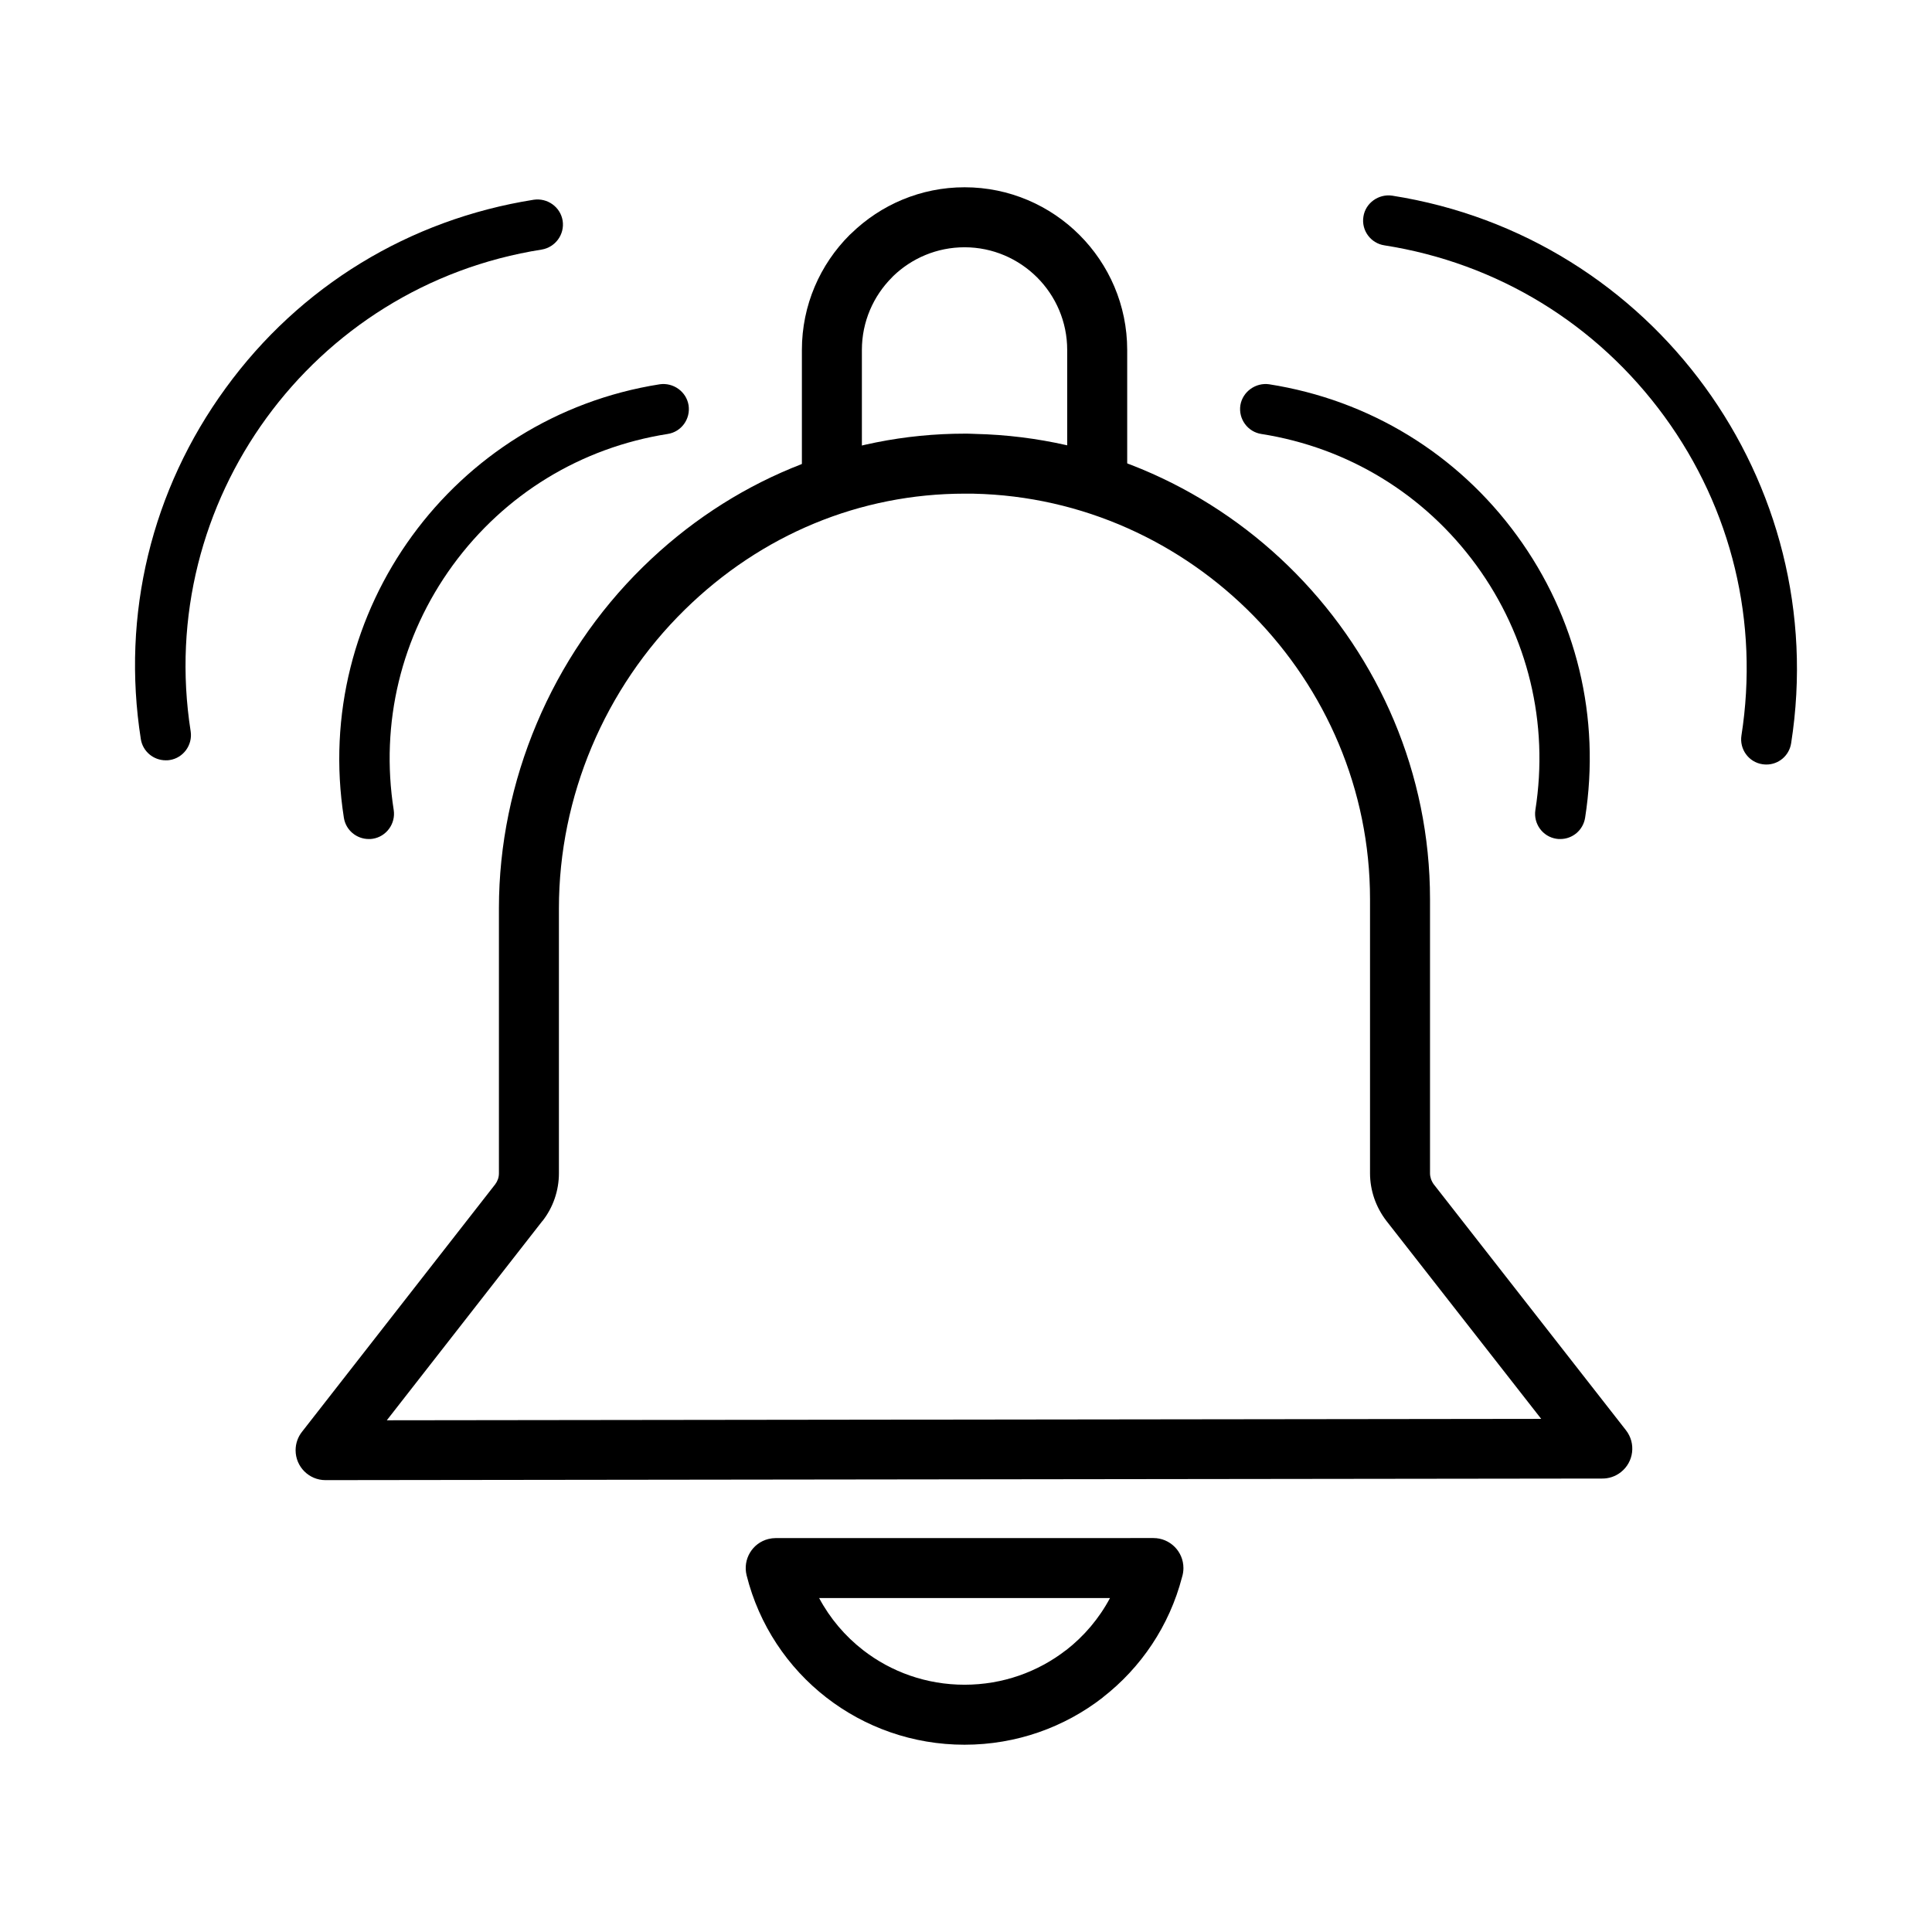 <?xml version="1.0" encoding="UTF-8"?>
<!DOCTYPE svg PUBLIC "-//W3C//DTD SVG 1.1//EN" "http://www.w3.org/Graphics/SVG/1.1/DTD/svg11.dtd">
<!-- Creator: CorelDRAW 2019 (64-Bit) -->
<svg xmlns="http://www.w3.org/2000/svg" xml:space="preserve" width="512px" height="512px" version="1.1" style="shape-rendering:geometricPrecision; text-rendering:geometricPrecision; image-rendering:optimizeQuality; fill-rule:evenodd; clip-rule:evenodd"
viewBox="0 0 512000 512000"
 xmlns:xlink="http://www.w3.org/1999/xlink">
 <defs>
  <style type="text/css">
   <![CDATA[
    .fil0 {fill:black;fill-rule:nonzero}
   ]]>
  </style>
 </defs>
 <g id="Слой_x0020_1">
  <g id="_524257263936">
   <path class="fil0" d="M80020 379460l51250 -65650 -10 -10c300,-390 540,-850 710,-1330 170,-490 250,-1010 250,-1550l0 -70220c0,-16830 3490,-33510 10020,-48980 6500,-15440 16040,-29610 28150,-41480 11610,-11390 24960,-20210 39410,-26190 14480,-6000 30000,-9130 45890,-9130 600,0 1200,0 2530,60l180 10c33220,750 63300,14850 85090,37060 21910,22340 35480,52860 35480,86220l0 72650c0,520 90,1030 250,1510 190,540 450,1040 770,1460l50910 65140c2690,3450 2080,8430 -1370,11120 -1470,1150 -3220,1700 -4950,1680l-338320 420c-4370,0 -7920,-3540 -7920,-7920 0,-1840 630,-3530 1680,-4870zm63700 -55860l-41210 52790 305920 -380 -41040 -52490c-1390,-1820 -2470,-3830 -3200,-5940 -730,-2130 -1120,-4380 -1120,-6660l0 -72650c0,-29070 -11810,-55650 -30890,-75100 -19030,-19400 -45270,-31720 -74190,-32340l-2300 -10c-13880,0 -27360,2710 -39870,7890 -12540,5190 -24170,12880 -34310,22830 -10630,10420 -18990,22830 -24680,36330 -5670,13450 -8710,28040 -8710,42830l0 70220c0,2280 -380,4550 -1120,6700 -730,2140 -1830,4170 -3260,5990l-20 -10z"/>
   <path class="fil0" d="M255610 462370c-13750,0 -26480,-4640 -36620,-12510 -10250,-7960 -17840,-19240 -21130,-32380 -1060,-4250 1520,-8570 5780,-9630 640,-160 1290,-240 1920,-240l100110 -10c4390,0 7950,3560 7950,7950 0,840 -130,1650 -370,2410 -3350,12910 -10880,24010 -21030,31890l20 10c-10140,7870 -22870,12510 -36630,12510zm-26870 -25060c7420,5760 16760,9160 26870,9160 10120,0 19460,-3400 26880,-9150l10 10 20 -10c4770,-3710 8760,-8410 11640,-13820l-77080 0c2880,5400 6880,10100 11660,13810z"/>
   <path class="fil0" d="M412450 222280c350,70 700,70 1050,70 3230,0 6040,-2330 6570,-5630 4160,-26520 -2230,-53080 -18050,-74770 -15810,-21690 -39140,-35940 -65660,-40110 -3540,-520 -7050,1910 -7650,5560 -550,3650 1950,7060 5570,7610 23010,3620 43240,15990 56970,34800 13690,18800 19260,41840 15640,64860 -550,3610 1910,7050 5560,7610z"/>
   <path class="fil0" d="M467060 202530c350,40 690,80 1040,80 3240,0 6050,-2330 6570,-5640 10850,-69170 -36560,-134270 -105740,-145120 -3540,-520 -7060,1910 -7610,5560 -590,3620 1910,7060 5560,7610 29970,4700 56320,20830 74220,45370 17860,24500 25090,54540 20400,84530 -560,3620 1910,7060 5560,7610z"/>
   <path class="fil0" d="M176920 115010c3650,-550 6110,-3960 5560,-7610 -590,-3650 -4070,-6080 -7650,-5560 -54750,8620 -92290,60130 -83700,114880 520,3300 3370,5630 6600,5630 350,0 700,0 1050,-70 3610,-560 6110,-4000 5560,-7610 -3620,-23020 1950,-46060 15640,-64860 13730,-18810 33930,-31180 56940,-34800z"/>
   <path class="fil0" d="M37320 195870c520,3290 3370,5620 6610,5620 340,0 690,0 1040,-70 3610,-550 6110,-3990 5560,-7600 -9560,-60870 32150,-118120 93020,-127680 3610,-600 6120,-4000 5560,-7650 -590,-3650 -4030,-6080 -7650,-5560 -32980,5220 -62010,22900 -81650,49920 -19670,26970 -27670,60030 -22490,93020z"/>
   <path class="fil0" d="M228410 124920c0,4390 -3560,7950 -7950,7950 -4390,0 -7950,-3560 -7950,-7950l0 -32180c0,-11890 4830,-22660 12640,-30470l480 -440c7760,-7540 18350,-12200 29990,-12200 11880,0 22660,4840 30460,12640 7800,7810 12640,18580 12640,30470l0 32080c0,4390 -3560,7950 -7950,7950 -4390,0 -7950,-3560 -7950,-7950l0 -32080c0,-7500 -3050,-14300 -7980,-19230 -4930,-4920 -11730,-7980 -19220,-7980 -7330,0 -13990,2910 -18890,7620l-340 360c-4930,4930 -7980,11730 -7980,19230l0 32180z"/>
  </g>
 </g>
</svg>

